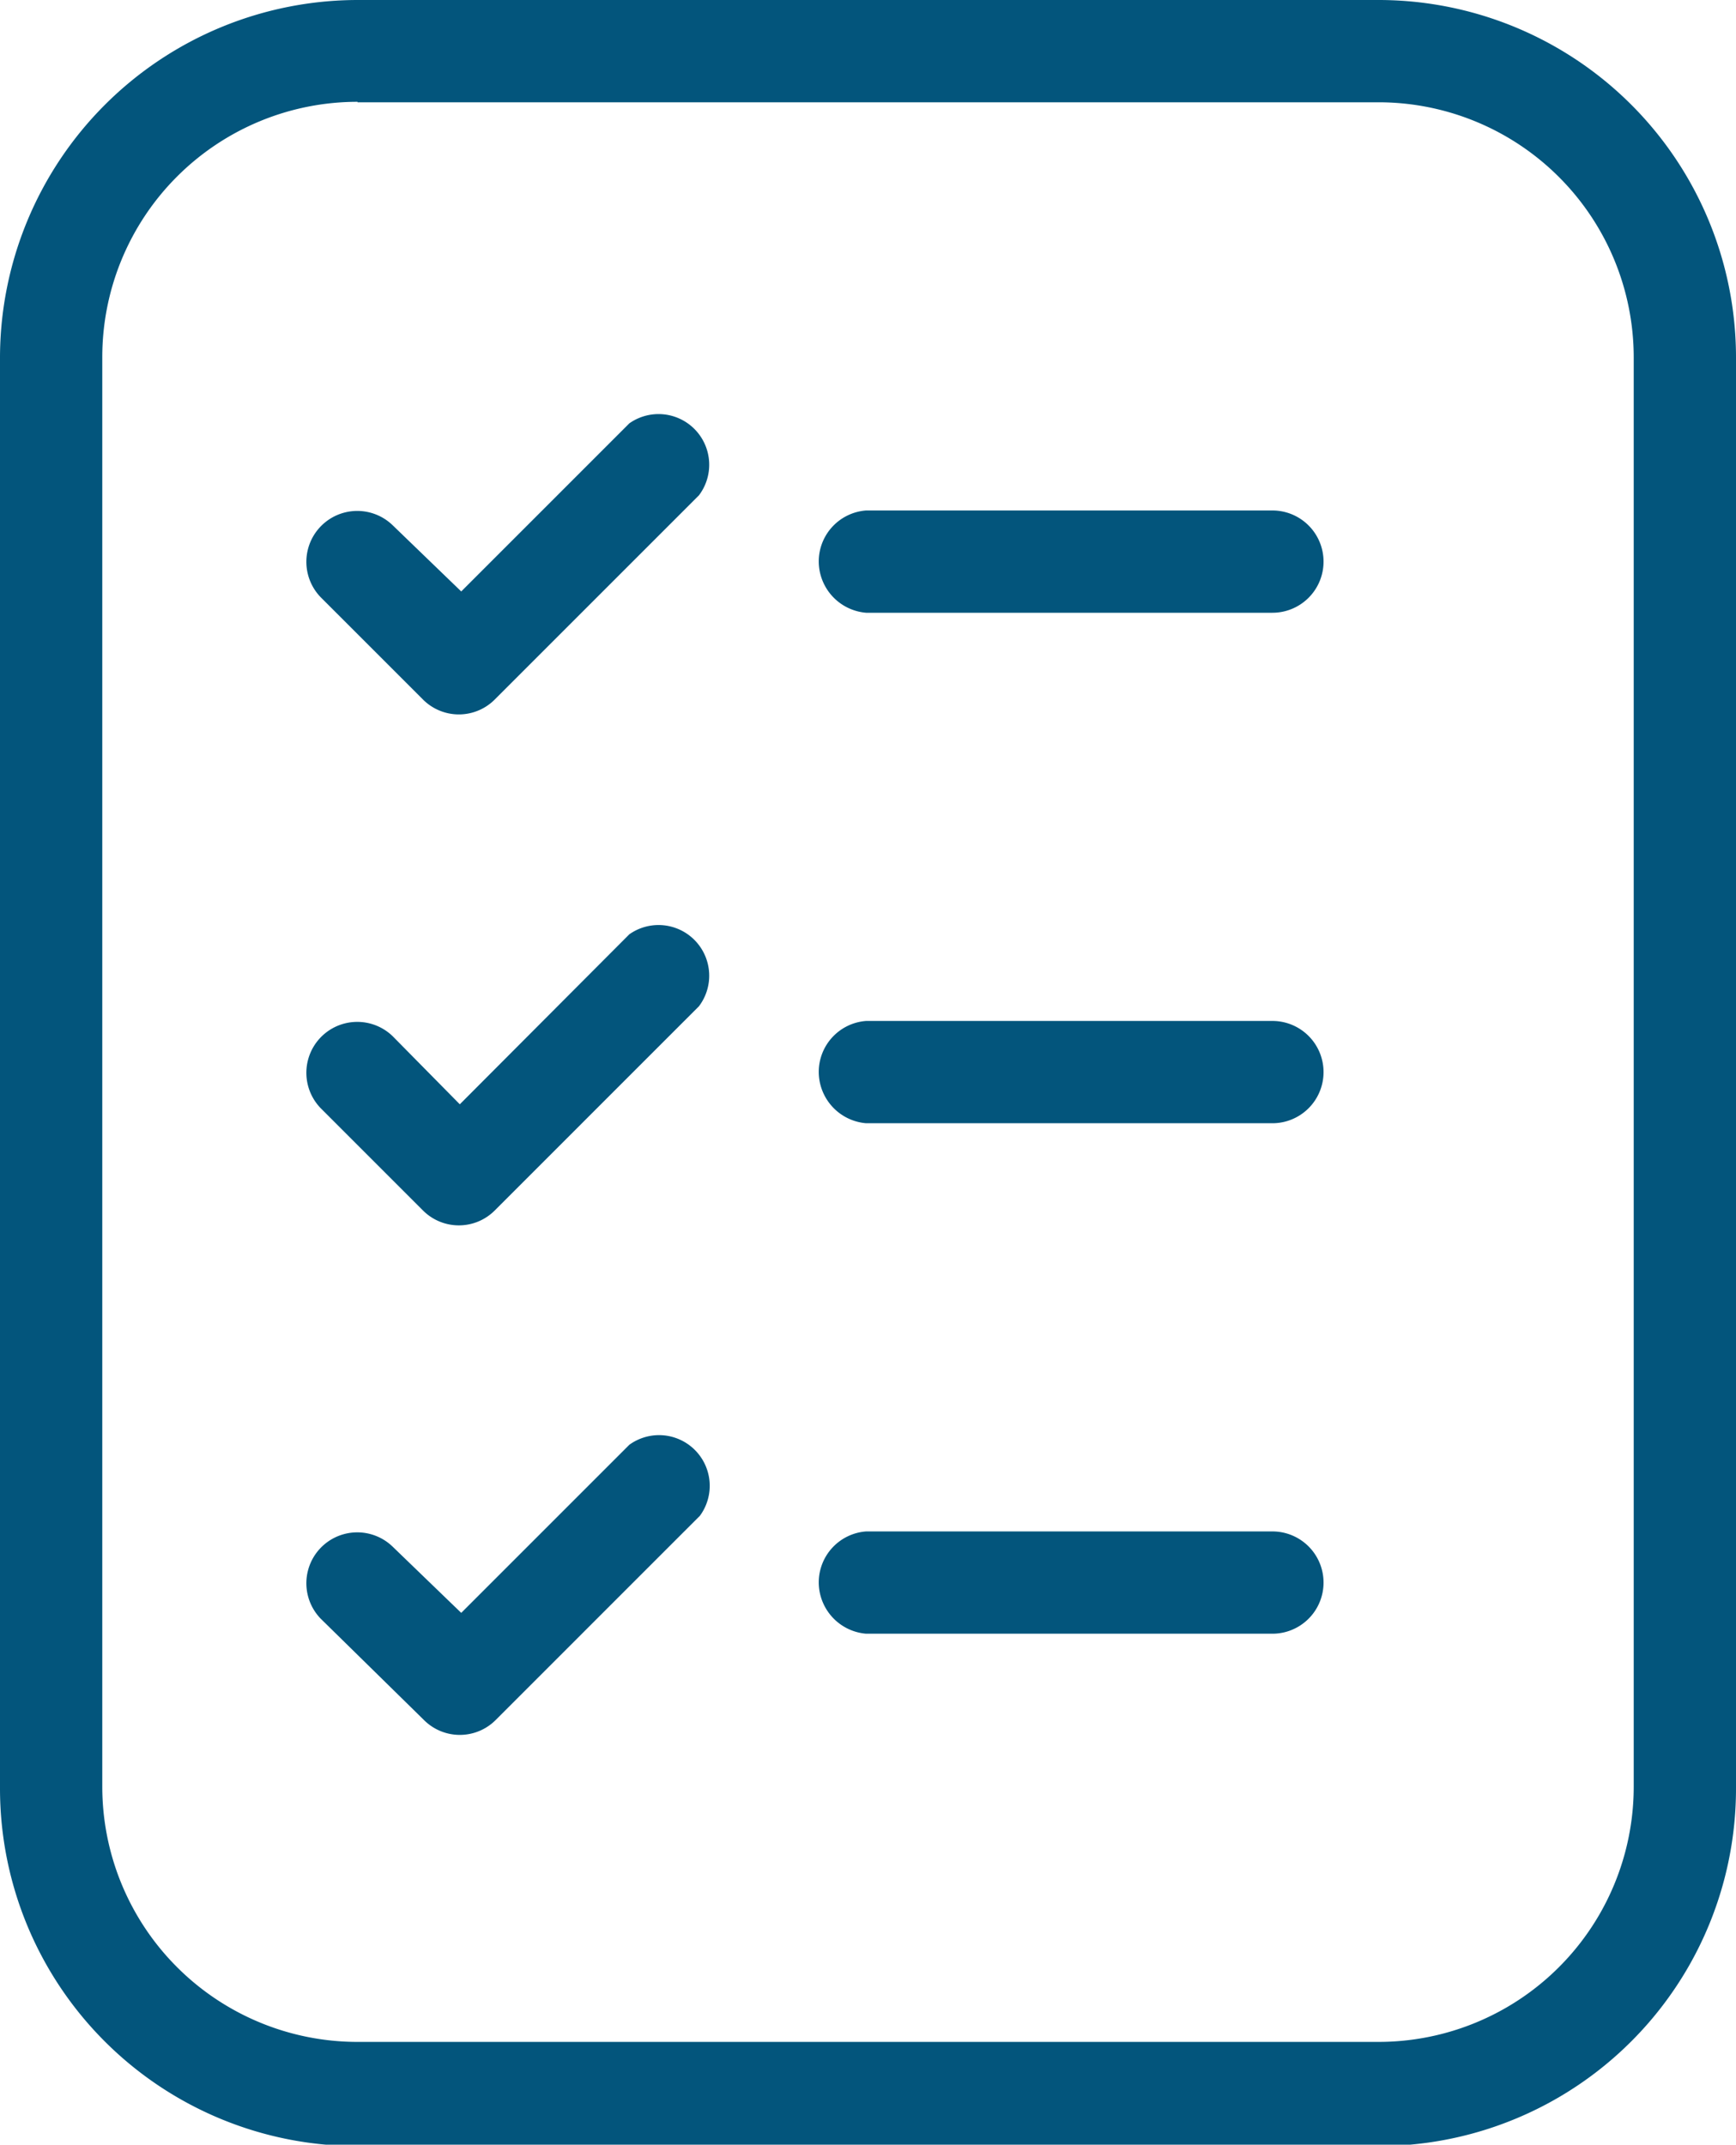 <svg xmlns="http://www.w3.org/2000/svg" overflow="hidden" viewBox="0 0 36.66 45.29"><path fill="#03557C" d="M8.29 32.66a1.075 1.075 0 0 0-1.52 1.52l2.18 2.14a1.07 1.07 0 0 0 1.513.007l.007-.007 4.31-4.31a1.07 1.07 0 0 0-1.49-1.5l-3.55 3.55zm0-10.78a1.075 1.075 0 0 0-1.52 1.52l2.16 2.16a1.07 1.07 0 0 0 1.513.007l.007-.007 4.31-4.31a1.07 1.07 0 0 0-1.47-1.52l-3.58 3.59zm0-10.79a1.075 1.075 0 0 0-1.52 1.52l2.16 2.16a1.07 1.07 0 0 0 1.513.007l.007-.007 4.31-4.31a1.07 1.07 0 0 0-1.47-1.52l-3.55 3.55zm10 23.41h8.58a1.08 1.08 0 1 0 0-2.16h-8.58a1.08 1.08 0 0 0-1 1.08 1.09 1.09 0 0 0 1 1.08m0-10.78h8.58a1.08 1.08 0 1 0 0-2.16h-8.58a1.08 1.08 0 0 0-1 1.08 1.09 1.09 0 0 0 1 1.08m0-10.78h8.58a1.08 1.08 0 1 0 0-2.16h-8.58a1.08 1.08 0 0 0-1 1.08 1.09 1.09 0 0 0 1 1.08M7.55 0h21.56a7.55 7.55 0 0 1 7.55 7.55v30.19a7.55 7.55 0 0 1-7.52 7.58H7.55A7.55 7.55 0 0 1 0 37.77V7.55A7.56 7.56 0 0 1 7.55 0m0 2.15a5.39 5.39 0 0 0-5.39 5.39v30.19a5.39 5.39 0 0 0 5.39 5.39h21.56a5.39 5.39 0 0 0 5.39-5.39V7.55a5.39 5.39 0 0 0-5.39-5.39H7.55z"/></svg>
